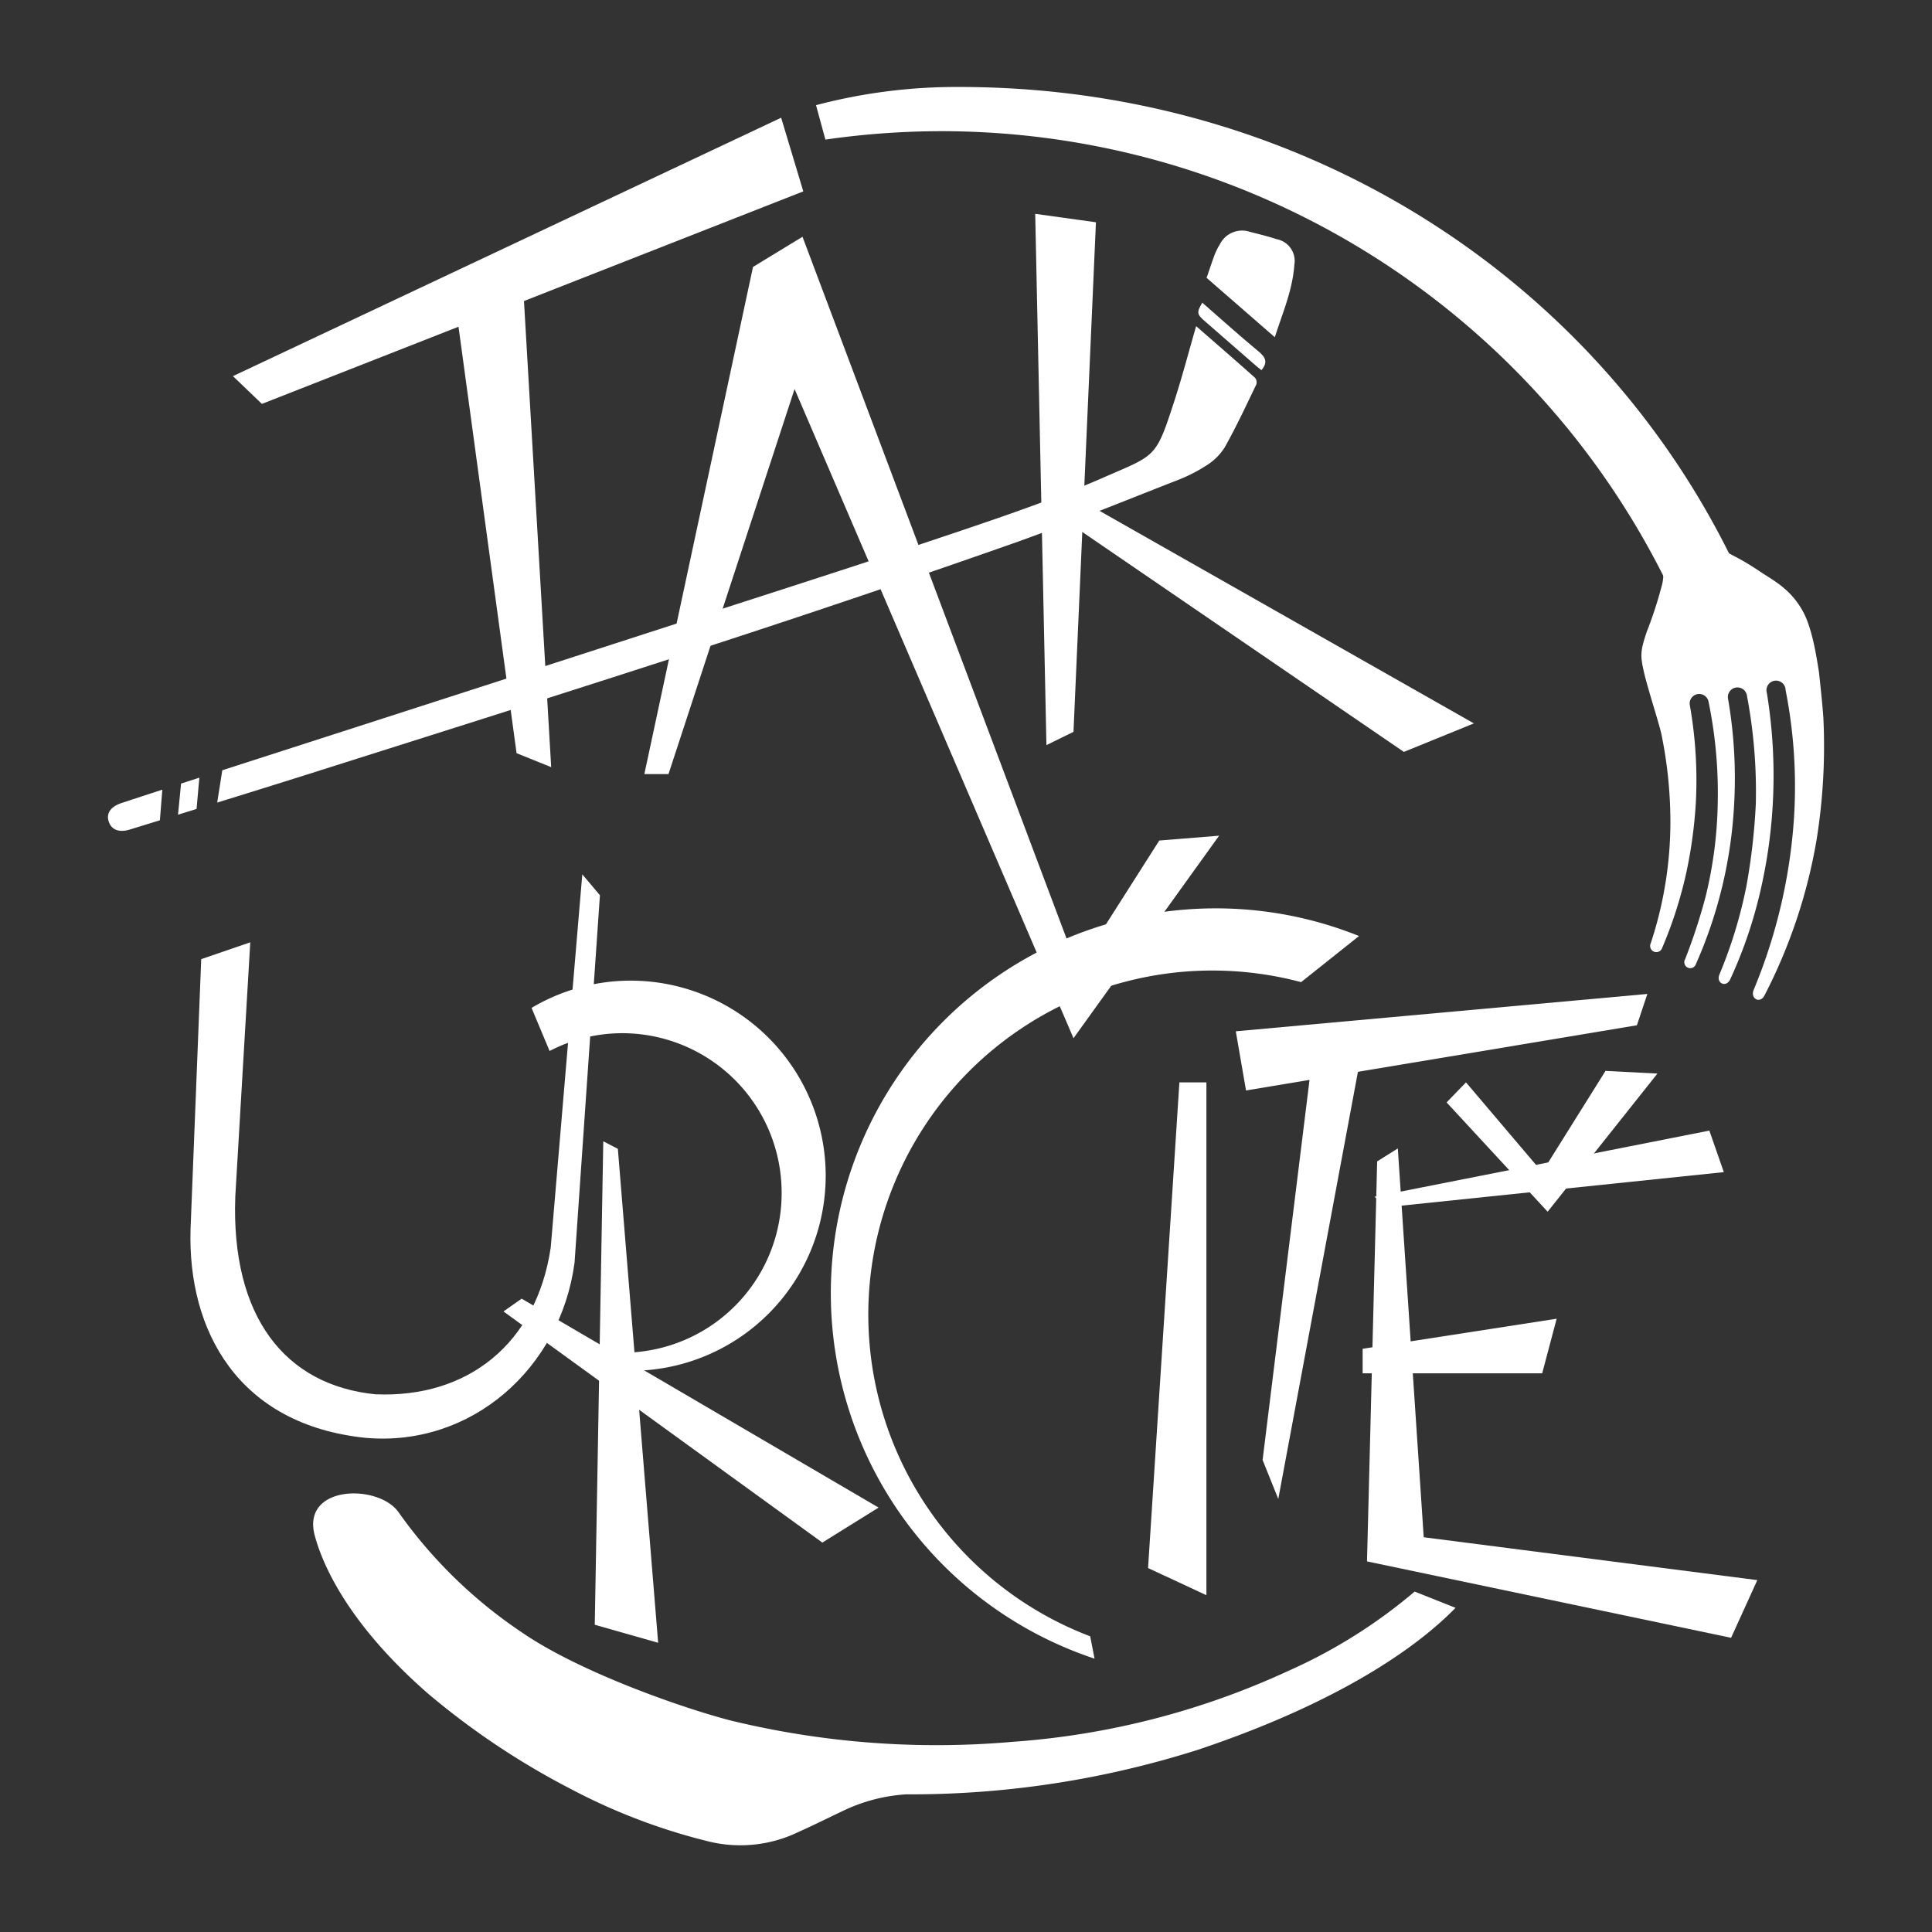 <svg xmlns="http://www.w3.org/2000/svg" xmlns:xlink="http://www.w3.org/1999/xlink" width="226.772" height="226.772" viewBox="0 0 226.772 226.772">
  <rect x="0" y="0" width="226.772" height="226.772" fill="#333333" stroke="none"/>
  <defs>
    <clipPath id="clip-path">
      <path id="Path_20" data-name="Path 20" d="M0,0H226.772V-226.772H0Z" transform="translate(0 226.772)" fill="#fff"/>
    </clipPath>
  </defs>
  <g id="Tak_urcite_logo_1_" data-name="Tak_urcite_logo[1]" transform="translate(0 0)">
    <path id="Path_1" data-name="Path 1" d="M0,0,7.539,55.371l4.063,1.64L8.029-4.183Z" transform="translate(53.095 33.036)" fill="#fff"/>
    <path id="Path_2" data-name="Path 2" d="M0,0-7.022.567-16.583,15.59-48.9-70.3l-5.811,3.543L-67.464-7.228h2.834l14.8-45.2,32.74,76.2Z" transform="translate(143.095 98.091)" fill="#fff"/>
    <path id="Path_3" data-name="Path 3" d="M0,0,1.317,62.362,4.492,60.8,7.128.992Z" transform="translate(121.51 25.099)" fill="#fff"/>
    <path id="Path_4" data-name="Path 4" d="M0,0,39.706,27.156l8.22-3.345L0-3.4Z" transform="translate(125.074 61.099)" fill="#fff"/>
    <path id="Path_5" data-name="Path 5" d="M0,0,1.2,6.945,47.08-.709l1.229-3.676Z" transform="translate(145.054 121.051)" fill="#fff"/>
    <path id="Path_6" data-name="Path 6" d="M0,0-5.81,47.055l1.84,4.578L5.81-.817Z" transform="translate(154.01 124.311)" fill="#fff"/>
    <path id="Path_7" data-name="Path 7" d="M0,0-1.192,46.952l42.734,8.967,3.08-6.77L5.465,44.118,2.424-1.52Z" transform="translate(161.647 136.32)" fill="#fff"/>
    <path id="Path_8" data-name="Path 8" d="M0,0H21.073l1.7-6.41L0-2.882Z" transform="translate(159.943 161.197)" fill="#fff"/>
    <path id="Path_9" data-name="Path 9" d="M0,0,39.294-7.762l1.7,4.874L1.309,1.238Z" transform="translate(161.344 140.469)" fill="#fff"/>
    <path id="Path_10" data-name="Path 10" d="M0,0,11.859,12.829,24.745-3.387,18.65-3.7,11.217,8.182,2.274-2.353Z" transform="translate(169.799 129.399)" fill="#fff"/>
    <path id="Path_11" data-name="Path 11" d="M0,0,37.429,27.13l6.6-4.108L2.133-1.5Z" transform="translate(59.095 153.933)" fill="#fff"/>
    <path id="Path_12" data-name="Path 12" d="M0,0-1,56.744,6.44,58.86,1.711.88Z" transform="translate(70.811 133.965)" fill="#fff"/>
    <g id="Group_1" data-name="Group 1" clip-path="url(#clip-path)">
      <path id="Path_13" data-name="Path 13" d="M0,0A45.045,45.045,0,0,0-16.818-3.247,45.183,45.183,0,0,0-62,41.936,45.194,45.194,0,0,0-31.045,84.82l-.509-2.621A40.4,40.4,0,0,1-57.6,44.44,40.389,40.389,0,0,1-17.21,4.051,40.464,40.464,0,0,1-6.8,5.413Z" transform="translate(159.519 109.867)" fill="#fff"/>
      <path id="Path_14" data-name="Path 14" d="M0,0A22.9,22.9,0,0,0-22.9-22.9,22.753,22.753,0,0,0-34.525-19.7l2.117,5.058a18.534,18.534,0,0,1,8.548-2.09A18.722,18.722,0,0,1-5.171,2.019,18.722,18.722,0,0,1-23.86,20.774a18.678,18.678,0,0,1-3.809-.392l-1.562,1.612A22.889,22.889,0,0,0-22.9,22.9,22.9,22.9,0,0,0,0,0" transform="translate(96.917 138.005)" fill="#fff"/>
      <path id="Path_15" data-name="Path 15" d="M0,0-1.252,31.673C-1.619,43.6,4.334,54.66,19.313,56.19,31.759,57.279,42.176,48,43.822,35.617L46.8-7.5,44.73-9.953,41.023,33.86c-1.682,11.3-9.76,17.682-20.583,17.217C9.825,50.008,3.483,41.962,4,27.863L5.758-1.975Z" transform="translate(23.618 112.581)" fill="#fff"/>
      <path id="Path_16" data-name="Path 16" d="M0,0C-2.273-2.026-4.575-4.019-6.911-6.058c-.871,3.01-1.632,5.931-2.563,8.8C-11.68,9.531-11.6,9-17.934,11.774c-5.378,2.35-10.953,4.275-16.52,6.155-9.938,3.355-19.929,6.552-29.909,9.781q-28.42,9.2-56.853,18.358l-.6,3.794q5.211-1.608,10.414-3.249C-95.4,41.54-79.392,36.5-63.434,31.3q17.271-5.622,34.413-11.639c6.653-2.333,13.185-5.011,19.756-7.576A18.659,18.659,0,0,0-5.78,10.34,6.8,6.8,0,0,0-3.567,8.189C-2.215,5.784-1.05,3.274.152.788A.856.856,0,0,0,0,0M-128.257,48.348q-2.4.78-4.791,1.569c-1.3.432-1.828,1.232-1.487,2.212.331.948,1.227,1.278,2.46.9q1.766-.546,3.532-1.088Z" transform="translate(147.31 44.341)" fill="#fff"/>
      <path id="Path_17" data-name="Path 17" d="M0,0,8.007,6.971C8.935,4.082,10.1,1.4,10.3-1.538a2.6,2.6,0,0,0-2.076-3C7.2-4.872,6.149-5.132,5.1-5.394A2.91,2.91,0,0,0,1.548-3.916a7.152,7.152,0,0,0-.6,1.19C.617-1.837.323-.933,0,0" transform="translate(141.627 32.612)" fill="#fff"/>
      <path id="Path_18" data-name="Path 18" d="M0,0C.791-.917.486-1.518-.34-2.2c-2.24-1.855-4.4-3.8-6.6-5.721-.669,1.133-.643,1.35.238,2.12Q-3.663-3.149-.622-.5c.209.181.433.346.622.5" transform="translate(148.061 43.447)" fill="#fff"/>
      <path id="Path_19" data-name="Path 19" d="M0,0,.328-3.671l-2.146.693L-2.177.671,0,0" transform="translate(23.072 94.951)" fill="#fff"/>
    </g>
    <path id="Path_21" data-name="Path 21" d="M0,0-3.678,57.006,3.17,60.195V0Z" transform="translate(138.434 127.045)" fill="#fff"/>
    <g id="Group_2" data-name="Group 2" clip-path="url(#clip-path)">
      <path id="Path_22" data-name="Path 22" d="M0,0C-14.389-38-51.155-63.764-94.275-63.764a64.438,64.438,0,0,0-16.838,2.136l1.1,4.04A95.687,95.687,0,0,1-96.4-58.575,94.9,94.9,0,0,1-7.311,3.653,27.568,27.568,0,0,1,0,0" transform="translate(206.895 73.973)" fill="#fff"/>
      <path id="Path_23" data-name="Path 23" d="M0,0A61.4,61.4,0,0,1-14.893,9.34a92.568,92.568,0,0,1-32.344,8.3,102.315,102.315,0,0,1-33.1-2.52c-5.724-1.489-17.739-5.695-24.474-10.341A55.554,55.554,0,0,1-119.266-9.311c-2.361-3.362-11.421-3.213-9.842,2.717.7,2.617,3.259,9.8,13.292,18.562A89.82,89.82,0,0,0-99.068,23.162,70.607,70.607,0,0,0-82.93,29.315a15.661,15.661,0,0,0,9.829-.749c2.392-1.054,4.113-1.934,6-2.824A19.864,19.864,0,0,1-59.665,23.8a111.2,111.2,0,0,0,34.279-5.248C-9.136,13.1.113,6.721,4.8,1.907Z" transform="translate(166.048 186.814)" fill="#fff"/>
      <path id="Path_24" data-name="Path 24" d="M0,0A69.356,69.356,0,0,0,.793-14.293C.646-16.369.427-18.188.284-19.606c-.228-1.4-.741-5.123-1.906-7.216-1.48-2.657-3.445-3.583-5.116-4.708-4.2-2.83-4.149-1.578-6.644-5.233-.777-1.138-5.509,2.738-5.329,2.953a5.2,5.2,0,0,1,.514,4.091,47.784,47.784,0,0,1-1.732,5.3c-.77,2.283-.773,2.8-.361,4.654s1.7,5.8,2.045,7.256A51.326,51.326,0,0,1-17.162-2.163a45.387,45.387,0,0,1-2.314,14.346.724.724,0,1,0,1.342.541A49.979,49.979,0,0,0-15.248,3.66a54.752,54.752,0,0,0,1.067-7.9,50.5,50.5,0,0,0-.712-11.611,1.118,1.118,0,0,1,2.2-.38A53.147,53.147,0,0,1-11.608-4.223,49.19,49.19,0,0,1-13.057,6.8a68.117,68.117,0,0,1-2.369,7.217.7.7,0,1,0,1.265.572A52.885,52.885,0,0,0-9.695-3.918a54.514,54.514,0,0,0-.7-12.605,1.126,1.126,0,1,1,2.224-.342A60.389,60.389,0,0,1-7.136-4.207a73.845,73.845,0,0,1-1.1,9.641,54.248,54.248,0,0,1-3.173,10.4c-.411.989.757,1.6,1.264.572A53.19,53.19,0,0,0-6.52,5.678a59.6,59.6,0,0,0,1.329-9.13A60.224,60.224,0,0,0-5.84-17.223a1.123,1.123,0,1,1,2.2-.328,58.331,58.331,0,0,1,.986,14.98A63.3,63.3,0,0,1-7.395,17.652c-.406,1.007.779,1.683,1.3.588A62.483,62.483,0,0,0,0,0" transform="translate(213.228 98.554)" fill="#fff"/>
    </g>
    <path id="Path_26" data-name="Path 26" d="M0,0,64.346-30.331l2.6,8.646L3.4,3.26Z" transform="translate(27.342 44.149)" fill="#fff"/>
  </g>
</svg>
